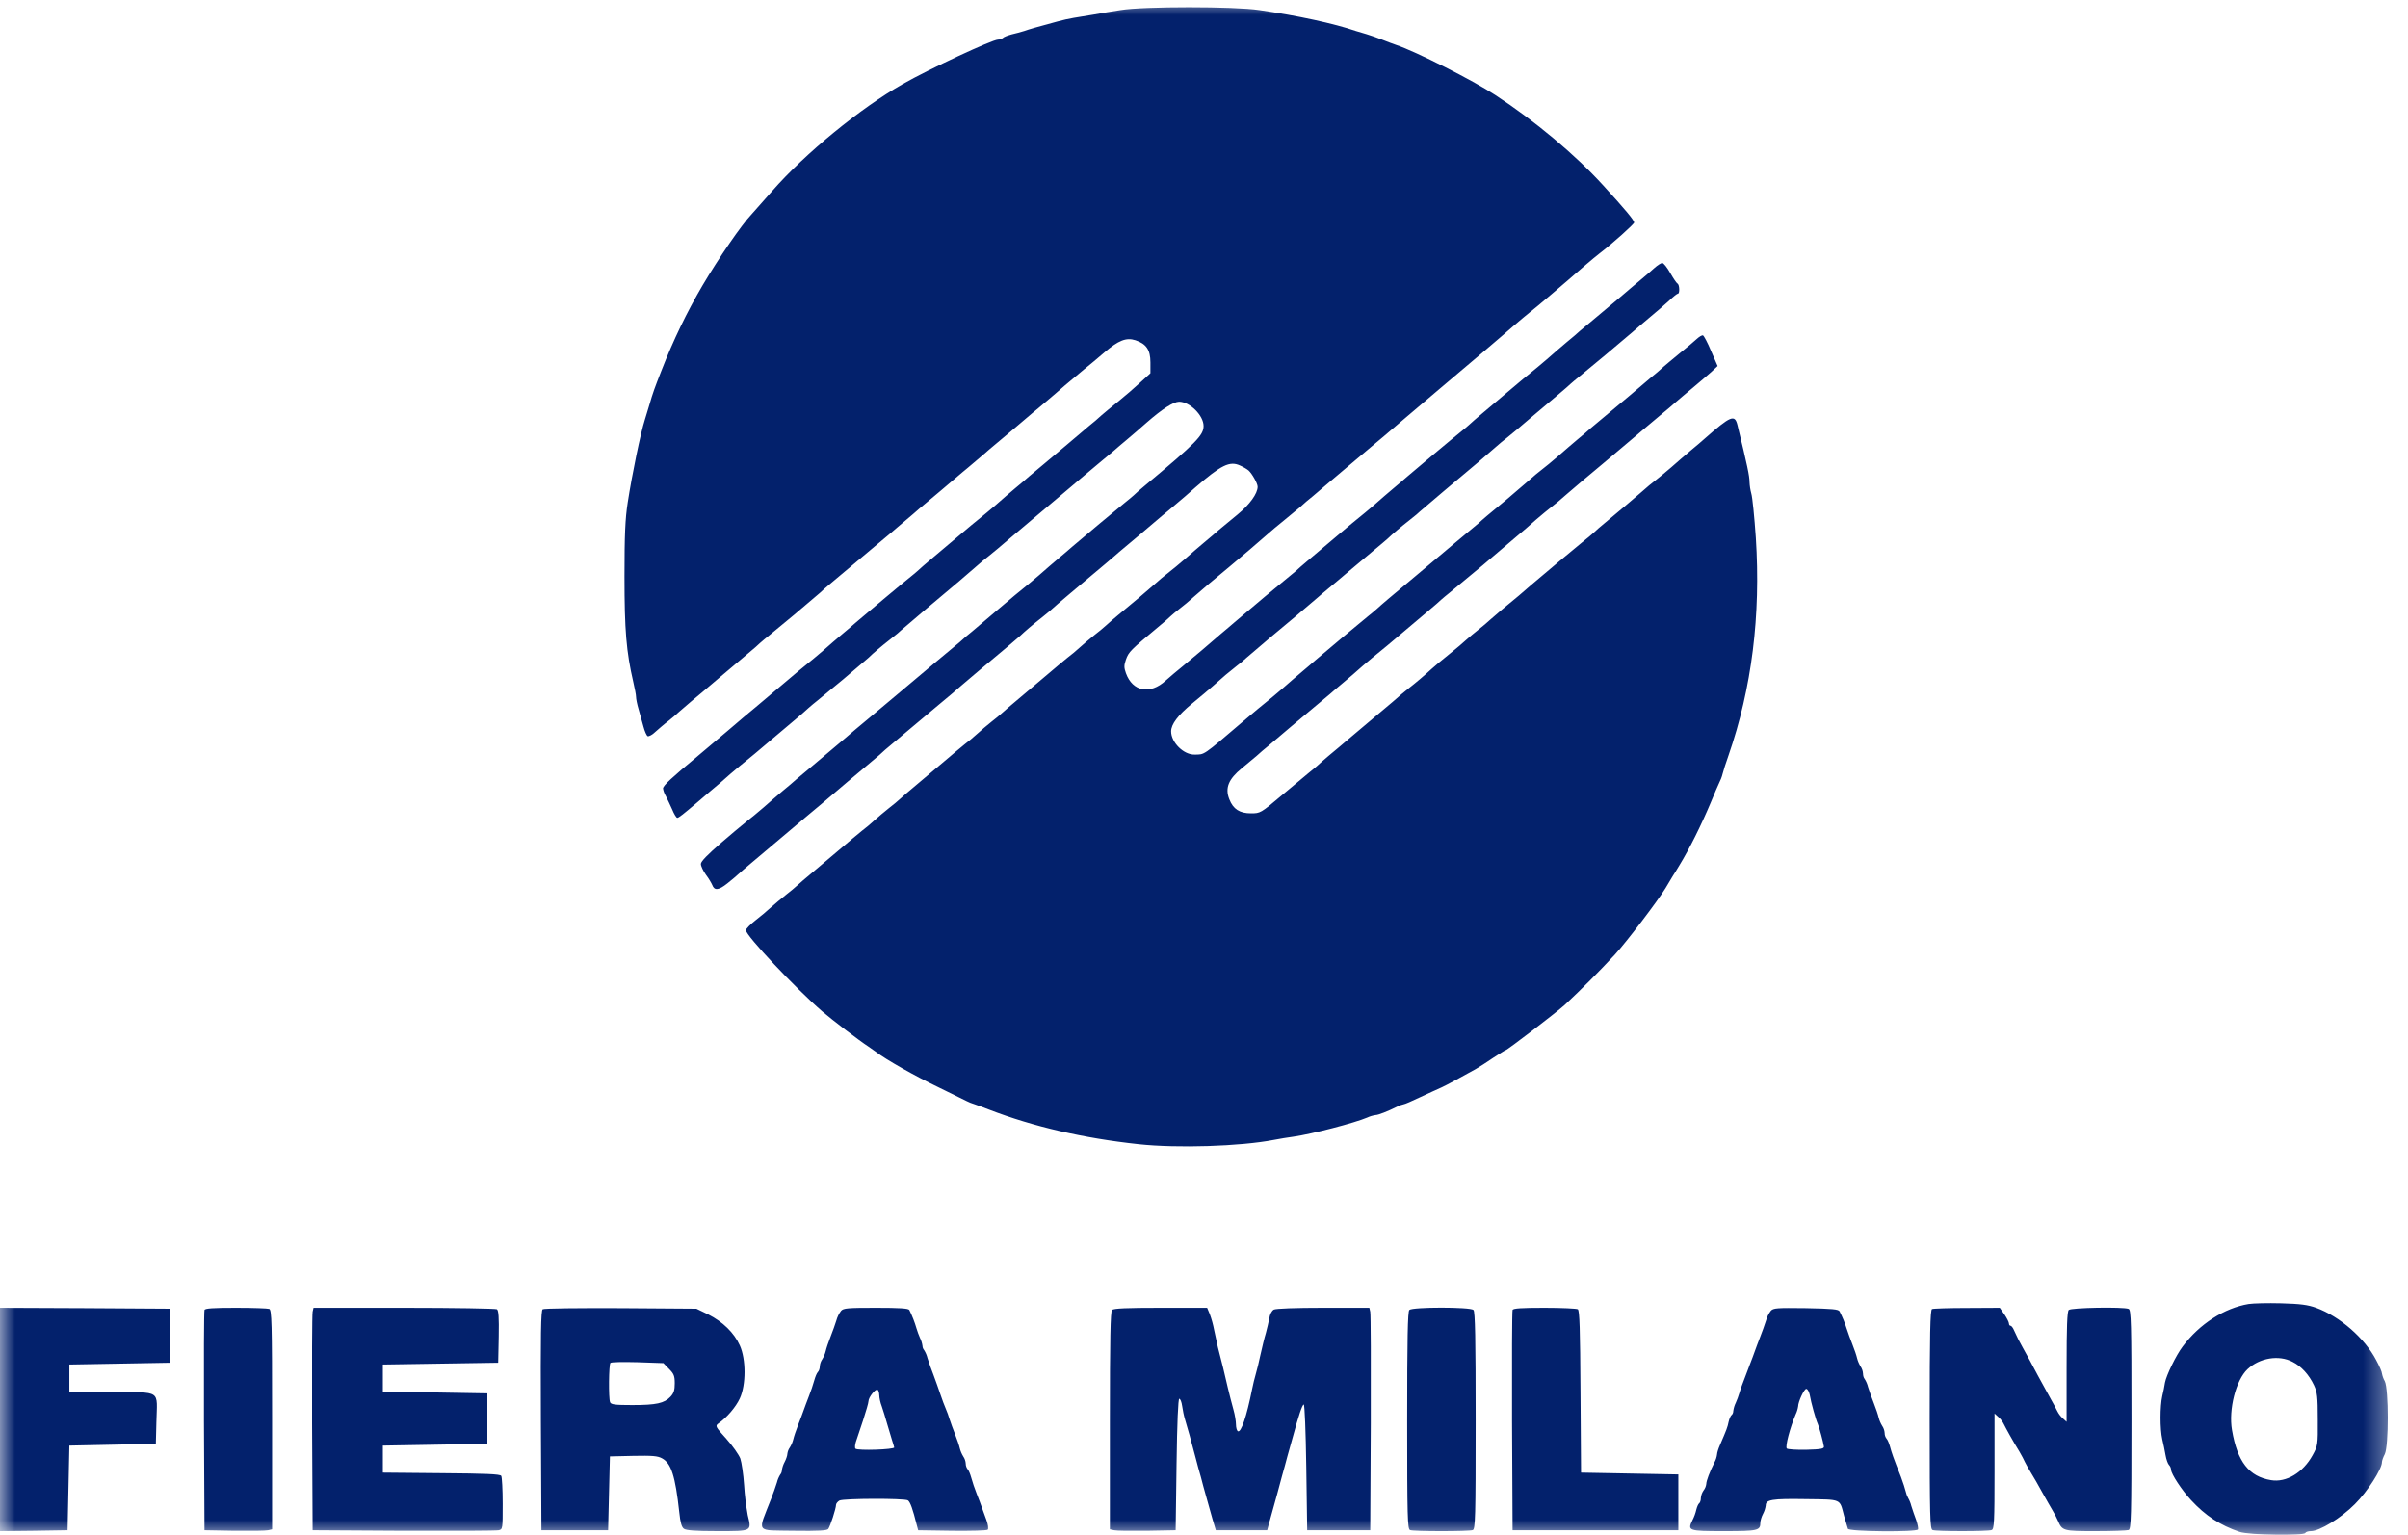 <svg width="80" height="51" viewBox="0 0 80 51" fill="none" xmlns="http://www.w3.org/2000/svg">
<g clip-path="url(#clip0_731_963)">
<mask id="mask0_731_963" style="mask-type:luminance" maskUnits="userSpaceOnUse" x="0" y="0" width="80" height="51">
<path d="M0 0H79.553V51H0V0Z" fill="white"/>
</mask>
<g mask="url(#mask0_731_963)">
<path d="M37.232 0.335C36.951 0.377 36.55 0.443 36.334 0.485L35.676 0.593C35.495 0.624 35.315 0.664 35.137 0.713C34.389 0.916 34.197 0.97 34.03 1.03C33.891 1.072 33.751 1.11 33.61 1.143C33.48 1.179 33.347 1.227 33.318 1.263C33.271 1.297 33.214 1.316 33.156 1.317C32.964 1.317 30.857 2.299 29.989 2.795C28.595 3.585 26.751 5.094 25.656 6.345C25.32 6.722 25.016 7.069 24.973 7.117C24.638 7.464 23.872 8.584 23.339 9.487C22.824 10.362 22.369 11.301 21.969 12.331C21.753 12.881 21.687 13.061 21.579 13.438C21.519 13.636 21.453 13.863 21.424 13.948C21.28 14.396 21.004 15.737 20.854 16.701C20.771 17.239 20.747 17.772 20.747 19.155C20.747 20.951 20.807 21.657 21.041 22.669C21.088 22.872 21.131 23.088 21.131 23.154C21.131 23.219 21.166 23.404 21.214 23.561C21.262 23.722 21.334 23.986 21.376 24.141C21.418 24.303 21.483 24.447 21.519 24.464C21.561 24.476 21.675 24.417 21.765 24.327C21.86 24.243 22.058 24.069 22.208 23.956C22.334 23.857 22.455 23.753 22.573 23.644C22.627 23.597 22.8 23.447 22.956 23.315C23.118 23.183 23.549 22.818 23.914 22.507C24.284 22.196 24.716 21.831 24.871 21.699C25.033 21.567 25.201 21.418 25.249 21.369C25.342 21.287 25.438 21.207 25.536 21.13C26.111 20.661 26.68 20.184 27.242 19.7C27.296 19.646 27.463 19.496 27.625 19.364C27.781 19.233 28.104 18.964 28.337 18.766C28.571 18.568 28.924 18.275 29.122 18.107C29.319 17.946 29.547 17.754 29.63 17.682C29.714 17.605 29.918 17.437 30.08 17.299C30.247 17.162 30.45 16.982 30.54 16.904C31.017 16.506 31.492 16.105 31.965 15.701C32.049 15.635 32.252 15.461 32.414 15.324C32.581 15.186 32.784 15.007 32.874 14.929C33.351 14.531 33.826 14.13 34.299 13.726C34.383 13.66 34.587 13.486 34.749 13.349C34.916 13.211 35.197 12.966 35.377 12.809C35.562 12.654 35.844 12.415 36.005 12.283C36.173 12.151 36.478 11.894 36.694 11.709C37.154 11.313 37.418 11.206 37.724 11.307C38.082 11.427 38.22 11.625 38.22 12.044V12.403L37.885 12.708C37.699 12.882 37.365 13.169 37.143 13.348C36.915 13.528 36.676 13.732 36.598 13.798C36.463 13.923 36.322 14.043 36.178 14.157L35.472 14.755C35.239 14.953 34.886 15.246 34.688 15.414C34.517 15.554 34.348 15.696 34.18 15.839C34.096 15.917 33.898 16.084 33.73 16.222C33.569 16.359 33.27 16.611 33.078 16.785C32.881 16.952 32.653 17.144 32.569 17.209C32.485 17.275 32.126 17.569 31.779 17.868L30.857 18.646C30.729 18.753 30.603 18.863 30.48 18.976C30.426 19.023 30.3 19.131 30.193 19.215C29.995 19.37 28.703 20.454 28.433 20.687C28.349 20.759 28.152 20.933 27.984 21.07C27.822 21.208 27.524 21.46 27.332 21.633C27.134 21.801 26.907 21.993 26.822 22.058C26.739 22.124 26.38 22.418 26.032 22.717L25.111 23.495C24.949 23.626 24.536 23.974 24.189 24.273L23.195 25.111C22.309 25.847 22.028 26.105 22.028 26.201C22.042 26.288 22.073 26.371 22.118 26.446C22.166 26.536 22.256 26.733 22.328 26.889C22.393 27.05 22.471 27.176 22.501 27.176C22.549 27.176 22.693 27.062 23.166 26.661L23.614 26.278C23.782 26.141 24.075 25.889 24.267 25.715C24.464 25.548 24.692 25.356 24.776 25.291C24.86 25.225 25.219 24.931 25.566 24.632L26.488 23.854C26.616 23.747 26.742 23.637 26.865 23.524C26.958 23.442 27.054 23.362 27.152 23.285C27.728 22.818 28.297 22.341 28.858 21.855C29.008 21.705 29.271 21.483 29.6 21.226C29.768 21.094 29.912 20.975 29.93 20.951C29.948 20.933 30.313 20.621 30.738 20.262C31.719 19.442 32.174 19.053 32.444 18.814C32.557 18.712 32.737 18.562 32.833 18.491C32.935 18.413 33.3 18.107 33.647 17.808L34.569 17.03C34.73 16.898 35.143 16.545 35.49 16.252C35.838 15.952 36.287 15.582 36.484 15.414C36.682 15.252 36.909 15.061 36.993 14.989C37.077 14.911 37.28 14.743 37.442 14.606C37.609 14.468 37.897 14.216 38.094 14.043C38.621 13.583 38.98 13.355 39.172 13.349C39.525 13.349 39.986 13.803 39.986 14.157C39.986 14.462 39.741 14.713 38.041 16.132C37.879 16.264 37.711 16.413 37.663 16.462C37.61 16.509 37.483 16.617 37.376 16.701C37.179 16.856 35.886 17.94 35.616 18.173C35.532 18.245 35.335 18.419 35.167 18.556C35.006 18.694 34.707 18.946 34.515 19.119C34.317 19.287 34.09 19.479 34.006 19.544C33.922 19.61 33.563 19.904 33.216 20.203C32.869 20.496 32.456 20.849 32.3 20.981C32.156 21.095 32.016 21.215 31.881 21.34L31.091 21.998C30.738 22.292 30.163 22.776 29.81 23.076C29.463 23.369 29.044 23.722 28.882 23.854C28.572 24.11 28.265 24.369 27.96 24.632L26.966 25.47C26.769 25.632 26.541 25.823 26.458 25.895C26.374 25.973 26.176 26.14 26.008 26.278C25.848 26.416 25.548 26.668 25.356 26.841C25.159 27.009 24.931 27.2 24.841 27.266C24.552 27.501 24.267 27.741 23.985 27.984C23.507 28.397 23.285 28.624 23.285 28.708C23.285 28.78 23.363 28.942 23.453 29.068C23.549 29.193 23.638 29.349 23.663 29.408C23.734 29.6 23.872 29.588 24.165 29.355C24.321 29.229 24.495 29.085 24.548 29.032C24.602 28.984 24.77 28.834 24.931 28.702L25.889 27.894C26.26 27.584 26.691 27.218 26.847 27.086C27.008 26.955 27.217 26.775 27.32 26.691C28.014 26.099 28.451 25.728 28.762 25.471C28.96 25.308 29.163 25.135 29.217 25.087C29.34 24.971 29.468 24.859 29.6 24.752C29.756 24.62 30.08 24.351 30.313 24.153C30.546 23.956 30.899 23.663 31.097 23.495C31.294 23.333 31.522 23.142 31.606 23.07C31.875 22.83 33.066 21.825 33.431 21.525C33.629 21.358 33.832 21.185 33.886 21.136C34.042 20.986 34.306 20.759 34.628 20.508C34.796 20.376 34.94 20.25 34.958 20.232C34.976 20.209 35.245 19.981 35.556 19.718C35.868 19.454 36.191 19.185 36.275 19.113C36.358 19.047 36.562 18.873 36.724 18.736C36.891 18.598 37.094 18.419 37.184 18.341C37.661 17.943 38.136 17.542 38.609 17.138C38.693 17.072 38.897 16.898 39.059 16.761C39.226 16.623 39.519 16.371 39.711 16.198C40.572 15.45 40.854 15.312 41.195 15.468C41.303 15.515 41.435 15.593 41.482 15.635C41.596 15.737 41.782 16.066 41.782 16.174C41.782 16.401 41.518 16.767 41.117 17.096C40.884 17.287 40.602 17.521 40.501 17.605C40.399 17.695 40.183 17.88 40.016 18.018C39.854 18.155 39.555 18.407 39.363 18.58C39.166 18.748 38.938 18.94 38.849 19.005C38.672 19.142 38.5 19.285 38.334 19.436C37.999 19.73 37.784 19.909 37.143 20.442C36.981 20.574 36.813 20.723 36.76 20.772C36.632 20.887 36.5 20.996 36.364 21.1C36.203 21.232 35.969 21.424 35.856 21.531C35.731 21.645 35.601 21.753 35.466 21.855C35.371 21.932 35 22.238 34.652 22.537L33.731 23.315C33.569 23.447 33.401 23.596 33.347 23.645C33.22 23.76 33.088 23.869 32.952 23.974C32.779 24.112 32.609 24.256 32.444 24.404C32.319 24.518 32.189 24.626 32.054 24.728C31.959 24.806 31.588 25.111 31.24 25.41L30.319 26.188C30.157 26.32 29.989 26.47 29.936 26.518C29.809 26.633 29.677 26.743 29.541 26.847C29.367 26.985 29.197 27.129 29.031 27.277C28.907 27.391 28.777 27.499 28.643 27.601C28.547 27.679 28.176 27.984 27.828 28.284L26.907 29.062C26.745 29.193 26.577 29.343 26.524 29.391C26.396 29.506 26.264 29.616 26.128 29.721C25.967 29.851 25.733 30.043 25.62 30.145C25.452 30.297 25.278 30.443 25.099 30.582C24.925 30.72 24.782 30.863 24.782 30.912C24.782 31.091 26.428 32.839 27.32 33.611C27.649 33.892 28.547 34.581 28.852 34.778C28.924 34.826 29.044 34.91 29.116 34.964C29.426 35.204 30.384 35.748 31.156 36.119L32.108 36.586C32.174 36.622 32.294 36.67 32.378 36.694C32.462 36.724 32.683 36.801 32.863 36.874C34.323 37.436 35.999 37.825 37.831 38.022C39.112 38.16 41.207 38.094 42.321 37.879C42.5 37.843 42.799 37.795 42.979 37.771C43.572 37.687 45.002 37.316 45.421 37.137C45.51 37.095 45.605 37.067 45.702 37.053C45.786 37.053 46.097 36.933 46.409 36.778C46.48 36.739 46.557 36.711 46.636 36.694C46.666 36.694 46.918 36.586 47.193 36.454C47.468 36.328 47.786 36.179 47.899 36.131C48.079 36.047 48.42 35.861 49.025 35.526C49.138 35.461 49.402 35.293 49.611 35.149C49.821 35.012 50.001 34.898 50.018 34.898C50.072 34.898 51.688 33.658 51.982 33.395C52.558 32.856 53.115 32.297 53.652 31.719C54.052 31.282 55.088 29.918 55.334 29.511C55.424 29.361 55.525 29.187 55.567 29.121C55.609 29.061 55.705 28.9 55.789 28.762C56.129 28.206 56.519 27.422 56.836 26.667C56.956 26.368 57.088 26.075 57.118 26.009C57.153 25.943 57.208 25.811 57.231 25.709C57.255 25.614 57.339 25.339 57.423 25.111C58.201 22.866 58.5 20.454 58.333 17.868C58.285 17.174 58.219 16.515 58.183 16.401C58.149 16.274 58.129 16.143 58.123 16.012C58.123 15.821 58.051 15.468 57.723 14.127C57.633 13.762 57.507 13.809 56.627 14.582C56.543 14.659 56.345 14.827 56.177 14.965C56.017 15.102 55.717 15.354 55.525 15.528C55.328 15.695 55.1 15.887 55.011 15.953C54.921 16.018 54.687 16.21 54.496 16.383C54.16 16.671 53.987 16.82 53.305 17.389C53.175 17.494 53.049 17.604 52.927 17.719C52.834 17.801 52.738 17.881 52.64 17.958C52.443 18.113 51.15 19.197 50.88 19.43C50.695 19.598 50.276 19.951 49.893 20.262C49.737 20.394 49.563 20.544 49.51 20.592C49.392 20.7 49.27 20.803 49.144 20.902C48.994 21.017 48.809 21.178 48.719 21.256C48.635 21.334 48.379 21.556 48.139 21.746C47.905 21.932 47.648 22.148 47.564 22.226C47.312 22.457 47.05 22.679 46.78 22.89C46.618 23.022 46.469 23.142 46.45 23.166C46.433 23.183 46.163 23.416 45.852 23.674C45.541 23.938 45.092 24.314 44.858 24.512C44.625 24.71 44.308 24.979 44.146 25.111C43.99 25.243 43.816 25.392 43.769 25.441C43.715 25.488 43.589 25.596 43.482 25.68C43.181 25.927 42.882 26.177 42.584 26.428C41.884 27.02 41.871 27.026 41.56 27.026C41.19 27.026 40.968 26.889 40.842 26.56C40.692 26.188 40.812 25.89 41.255 25.53C41.458 25.362 41.68 25.177 41.758 25.11C41.83 25.04 42.021 24.878 42.177 24.752L42.883 24.153C43.116 23.956 43.47 23.663 43.667 23.495C43.865 23.333 44.092 23.142 44.176 23.07C44.26 22.992 44.463 22.824 44.625 22.687C44.793 22.549 45.085 22.297 45.277 22.124C45.475 21.956 45.702 21.764 45.787 21.699C45.87 21.633 46.229 21.339 46.577 21.04L47.498 20.262C47.654 20.131 47.828 19.981 47.875 19.933C47.929 19.885 48.055 19.778 48.163 19.693C48.906 19.083 49.643 18.465 50.372 17.838C50.593 17.655 50.81 17.467 51.024 17.275C51.221 17.108 51.449 16.916 51.539 16.85C51.629 16.784 51.862 16.593 52.053 16.42C52.401 16.12 52.676 15.887 53.245 15.414C53.406 15.282 53.819 14.929 54.167 14.636C54.514 14.336 54.963 13.966 55.16 13.798C55.358 13.636 55.585 13.444 55.669 13.367C55.753 13.295 56.004 13.079 56.238 12.887C56.465 12.697 56.746 12.457 56.86 12.355L57.064 12.163L56.848 11.667C56.734 11.391 56.608 11.157 56.578 11.146C56.543 11.134 56.453 11.188 56.369 11.266C56.285 11.343 56.04 11.553 55.813 11.732C55.591 11.912 55.352 12.116 55.273 12.182C55.138 12.306 54.999 12.426 54.855 12.54L54.149 13.14L53.364 13.797C53.167 13.959 52.939 14.151 52.856 14.222C52.772 14.3 52.574 14.468 52.406 14.606C52.246 14.743 51.946 14.995 51.754 15.168C51.557 15.336 51.329 15.528 51.239 15.593C51.149 15.659 50.916 15.851 50.725 16.024C50.533 16.192 50.245 16.431 50.096 16.563C49.414 17.126 49.246 17.269 49.12 17.389C49.043 17.455 48.69 17.749 48.33 18.048C47.977 18.341 47.402 18.826 47.05 19.125C46.702 19.418 46.283 19.771 46.122 19.903C45.966 20.035 45.792 20.185 45.744 20.233C45.651 20.315 45.555 20.395 45.457 20.472C45.26 20.627 43.967 21.711 43.697 21.944C43.613 22.016 43.416 22.19 43.248 22.328C43.087 22.465 42.788 22.717 42.596 22.89C42.398 23.058 42.171 23.25 42.087 23.315C42.003 23.381 41.644 23.675 41.297 23.974C39.938 25.134 40.027 25.069 39.693 25.075C39.327 25.087 38.908 24.674 38.908 24.303C38.908 24.069 39.13 23.77 39.603 23.381C39.866 23.166 40.172 22.908 40.273 22.818C40.674 22.459 40.806 22.351 41.093 22.124C41.208 22.038 41.318 21.946 41.423 21.849C41.44 21.831 41.806 21.519 42.231 21.16C42.756 20.726 43.277 20.287 43.793 19.843C43.829 19.807 43.99 19.676 44.146 19.544C44.308 19.412 44.625 19.143 44.858 18.945C45.092 18.748 45.445 18.455 45.643 18.287C45.84 18.125 46.043 17.952 46.097 17.904C46.253 17.754 46.517 17.527 46.84 17.275C47.007 17.144 47.151 17.024 47.169 17C47.187 16.982 47.552 16.67 47.977 16.312C48.959 15.492 49.414 15.102 49.683 14.863C49.809 14.751 49.939 14.643 50.073 14.54C50.173 14.462 50.539 14.157 50.886 13.857L51.808 13.079C51.964 12.947 52.138 12.798 52.185 12.75C52.239 12.702 52.365 12.594 52.472 12.51C53.064 12.025 53.65 11.535 54.232 11.038C54.316 10.96 54.574 10.745 54.801 10.553C55.034 10.362 55.328 10.104 55.459 9.985C55.591 9.859 55.717 9.757 55.747 9.757C55.807 9.757 55.801 9.47 55.735 9.427C55.699 9.41 55.591 9.248 55.489 9.069C55.388 8.889 55.268 8.739 55.226 8.739C55.184 8.739 55.07 8.811 54.969 8.901C54.867 8.997 54.651 9.176 54.496 9.308C54.34 9.44 54.016 9.709 53.789 9.907C53.556 10.104 53.203 10.397 53.005 10.565C52.808 10.727 52.58 10.918 52.496 10.99C52.413 11.068 52.216 11.236 52.047 11.373C51.886 11.511 51.587 11.763 51.395 11.936C51.197 12.104 50.97 12.296 50.886 12.361C50.802 12.427 50.443 12.721 50.096 13.019L49.174 13.797C49.046 13.904 48.92 14.014 48.797 14.127C48.743 14.175 48.617 14.282 48.51 14.367C48.312 14.522 47.02 15.605 46.75 15.839C46.666 15.911 46.469 16.084 46.301 16.222C46.139 16.359 45.841 16.611 45.649 16.785C45.451 16.952 45.224 17.144 45.139 17.209C45.056 17.275 44.697 17.569 44.349 17.868L43.428 18.646C43.272 18.778 43.098 18.927 43.051 18.976C42.363 19.54 41.68 20.11 41.004 20.688C40.92 20.759 40.722 20.933 40.554 21.07C40.393 21.208 40.106 21.453 39.926 21.61C39.74 21.765 39.459 22.004 39.297 22.136C39.13 22.268 38.879 22.483 38.729 22.615C38.209 23.094 37.627 22.985 37.406 22.369C37.34 22.184 37.34 22.112 37.406 21.92C37.502 21.657 37.544 21.615 38.519 20.801C38.649 20.696 38.775 20.586 38.897 20.471C38.95 20.424 39.058 20.328 39.147 20.262C39.325 20.125 39.497 19.982 39.663 19.832C40.003 19.532 40.261 19.317 40.853 18.826C41.297 18.456 41.736 18.081 42.171 17.7C42.213 17.659 42.428 17.479 42.65 17.3C42.871 17.12 43.117 16.916 43.194 16.85C43.329 16.725 43.469 16.605 43.614 16.491C43.769 16.36 44.194 15.994 44.565 15.683C44.936 15.372 45.367 15.007 45.523 14.875C45.684 14.743 46.211 14.3 46.69 13.887C47.175 13.474 47.69 13.037 47.833 12.917C48.623 12.253 49.941 11.134 50.306 10.811C50.503 10.643 50.731 10.451 50.814 10.386C50.97 10.272 51.976 9.416 52.64 8.836C52.838 8.668 53.065 8.476 53.155 8.41C53.556 8.105 54.292 7.446 54.292 7.393C54.286 7.315 54.005 6.973 53.262 6.16C52.341 5.148 50.994 4.017 49.672 3.155C48.935 2.67 47.025 1.706 46.391 1.496C46.307 1.466 46.091 1.389 45.912 1.316C45.745 1.25 45.575 1.19 45.403 1.137C45.307 1.107 45.146 1.06 45.044 1.03C44.332 0.784 43.117 0.52 41.836 0.335C40.998 0.21 37.986 0.21 37.232 0.335ZM74.704 43.332C73.902 43.464 73.07 43.996 72.514 44.745C72.292 45.038 71.974 45.697 71.927 45.942C71.903 46.093 71.873 46.243 71.837 46.391C71.759 46.738 71.759 47.481 71.837 47.828C71.873 47.978 71.921 48.211 71.945 48.354C71.969 48.498 72.023 48.642 72.058 48.678C72.101 48.723 72.126 48.782 72.13 48.845C72.136 48.983 72.483 49.515 72.789 49.845C73.268 50.365 73.764 50.689 74.405 50.905C74.722 51.012 76.53 51.042 76.59 50.94C76.608 50.904 76.692 50.88 76.775 50.88C77.063 50.88 77.769 50.45 78.235 49.982C78.655 49.563 79.134 48.815 79.134 48.588C79.134 48.54 79.176 48.42 79.23 48.318C79.361 48.043 79.361 46.175 79.23 45.9C79.183 45.818 79.151 45.729 79.134 45.637C79.134 45.589 79.05 45.391 78.942 45.194C78.559 44.464 77.733 43.745 76.949 43.458C76.662 43.356 76.422 43.326 75.782 43.308C75.339 43.296 74.854 43.308 74.704 43.332ZM76.164 45.254C76.452 45.397 76.71 45.679 76.877 46.032C76.985 46.265 77.003 46.409 77.003 47.169C77.009 48.019 77.003 48.043 76.829 48.36C76.512 48.935 75.955 49.27 75.453 49.186C74.716 49.066 74.333 48.576 74.153 47.522C74.033 46.834 74.285 45.858 74.668 45.499C75.069 45.122 75.709 45.014 76.164 45.254ZM0 47.169V50.88L1.125 50.868L2.245 50.85L2.275 49.444L2.305 48.037L3.741 48.007L5.178 47.977L5.196 47.259C5.22 46.157 5.393 46.277 3.723 46.259L2.305 46.241V45.343L3.981 45.313L5.657 45.283V43.488L2.83 43.47L0 43.458V47.169ZM6.794 43.53C6.776 43.571 6.77 45.236 6.776 47.229L6.794 50.85L7.782 50.868C8.326 50.874 8.829 50.868 8.907 50.85L9.039 50.82V47.175C9.039 43.907 9.027 43.53 8.943 43.494C8.889 43.476 8.393 43.458 7.836 43.458C7.076 43.458 6.812 43.476 6.794 43.53ZM10.386 43.59C10.368 43.667 10.362 45.331 10.368 47.289L10.386 50.85L13.408 50.868C15.073 50.874 16.491 50.868 16.569 50.85C16.701 50.82 16.701 50.803 16.701 49.964C16.701 49.498 16.677 49.078 16.653 49.043C16.617 48.983 16.126 48.965 14.66 48.953L12.72 48.935V48.037L14.456 48.007L16.192 47.977V46.301L14.456 46.271L12.72 46.241V45.343L14.636 45.313L16.551 45.283L16.569 44.422C16.581 43.769 16.563 43.548 16.509 43.506C16.467 43.482 15.079 43.458 13.426 43.458H10.416L10.386 43.59ZM18.03 43.506C17.97 43.547 17.958 44.326 17.97 47.205L17.988 50.85H20.203L20.233 49.623L20.263 48.396L21.04 48.378C21.669 48.366 21.849 48.378 21.998 48.462C22.298 48.624 22.435 49.042 22.567 50.246C22.603 50.593 22.645 50.749 22.722 50.802C22.8 50.856 23.106 50.88 23.836 50.88C24.997 50.88 24.973 50.892 24.842 50.347C24.783 50.019 24.742 49.687 24.722 49.354C24.698 48.989 24.638 48.594 24.596 48.468C24.548 48.342 24.339 48.043 24.129 47.809C23.77 47.414 23.759 47.385 23.859 47.307C24.147 47.109 24.446 46.756 24.579 46.469C24.788 46.019 24.788 45.169 24.579 44.709C24.387 44.284 24.015 43.925 23.531 43.679L23.136 43.488L20.622 43.47C19.239 43.464 18.072 43.476 18.03 43.506ZM22.226 45.487C22.387 45.649 22.417 45.72 22.417 45.966C22.417 46.193 22.387 46.296 22.274 46.415C22.07 46.63 21.807 46.69 21.004 46.69C20.424 46.69 20.298 46.672 20.268 46.594C20.214 46.457 20.226 45.344 20.28 45.289C20.304 45.259 20.711 45.254 21.178 45.266L22.04 45.296L22.226 45.487ZM27.942 43.56C27.87 43.655 27.818 43.762 27.787 43.877C27.751 43.99 27.667 44.236 27.595 44.415C27.523 44.595 27.451 44.811 27.433 44.895C27.409 44.99 27.371 45.08 27.32 45.164C27.271 45.235 27.242 45.318 27.236 45.404C27.236 45.475 27.206 45.559 27.17 45.594C27.134 45.631 27.086 45.75 27.056 45.858C27.005 46.038 26.945 46.216 26.876 46.391C26.805 46.571 26.727 46.786 26.697 46.87C26.667 46.954 26.589 47.169 26.517 47.349C26.446 47.529 26.374 47.744 26.356 47.828C26.332 47.923 26.293 48.014 26.242 48.097C26.196 48.16 26.167 48.234 26.158 48.312C26.158 48.366 26.116 48.492 26.068 48.582C26.024 48.664 25.993 48.753 25.978 48.845C25.978 48.899 25.955 48.965 25.925 48.995C25.873 49.078 25.834 49.169 25.811 49.265C25.753 49.446 25.689 49.626 25.62 49.803C25.165 50.976 25.075 50.844 26.374 50.868C27.2 50.88 27.475 50.862 27.517 50.808C27.583 50.718 27.775 50.126 27.775 50.006C27.775 49.964 27.828 49.899 27.888 49.863C28.032 49.791 30.043 49.785 30.163 49.857C30.241 49.911 30.325 50.144 30.456 50.671L30.504 50.851L31.636 50.868C32.258 50.874 32.785 50.862 32.815 50.832C32.845 50.802 32.827 50.665 32.773 50.515C32.719 50.371 32.653 50.185 32.623 50.102C32.593 50.018 32.516 49.802 32.443 49.623C32.374 49.449 32.315 49.271 32.264 49.091C32.234 48.983 32.186 48.863 32.15 48.827C32.107 48.773 32.084 48.705 32.084 48.636C32.078 48.55 32.05 48.467 32.001 48.396C31.95 48.312 31.911 48.221 31.887 48.126C31.869 48.043 31.797 47.828 31.725 47.648C31.658 47.48 31.597 47.31 31.54 47.139C31.51 47.037 31.474 46.937 31.432 46.839C31.366 46.682 31.306 46.523 31.252 46.361C31.187 46.163 31.072 45.852 31.007 45.673C30.937 45.495 30.873 45.315 30.815 45.133C30.792 45.038 30.754 44.947 30.702 44.864C30.669 44.826 30.65 44.778 30.648 44.727C30.635 44.633 30.607 44.542 30.564 44.457C30.52 44.356 30.482 44.253 30.45 44.147C30.388 43.935 30.308 43.728 30.21 43.53C30.175 43.476 29.882 43.458 29.097 43.458C28.157 43.458 28.02 43.47 27.942 43.56ZM29.212 46.36C29.212 46.445 29.247 46.612 29.295 46.732C29.337 46.858 29.421 47.122 29.475 47.319C29.535 47.516 29.606 47.756 29.636 47.857C29.666 47.953 29.702 48.061 29.708 48.097C29.72 48.169 28.493 48.211 28.421 48.139C28.397 48.115 28.403 48.013 28.433 47.917C28.469 47.815 28.571 47.498 28.673 47.199C28.768 46.906 28.853 46.619 28.853 46.564C28.853 46.433 29.086 46.139 29.157 46.181C29.187 46.205 29.211 46.283 29.211 46.361L29.212 46.36ZM36.945 43.53C36.891 43.583 36.873 44.481 36.873 47.21V50.82L37.011 50.85C37.083 50.868 37.574 50.874 38.101 50.868L39.058 50.85L39.088 48.666C39.106 47.271 39.142 46.481 39.178 46.481C39.214 46.481 39.256 46.588 39.274 46.721C39.291 46.851 39.334 47.055 39.369 47.169C39.447 47.42 39.579 47.899 39.717 48.426C39.77 48.642 39.854 48.935 39.897 49.084C39.932 49.234 40.016 49.528 40.076 49.743L40.286 50.491L40.393 50.851H42.099L42.213 50.431C42.386 49.809 42.494 49.426 42.59 49.055C42.644 48.875 42.721 48.575 42.77 48.396C42.823 48.216 42.901 47.923 42.949 47.756C43.141 47.049 43.26 46.684 43.314 46.672C43.344 46.666 43.38 47.552 43.398 48.755L43.428 50.85H45.523L45.541 47.289C45.547 45.331 45.541 43.667 45.523 43.589L45.493 43.458H43.96C43.044 43.458 42.385 43.482 42.32 43.518C42.254 43.553 42.188 43.673 42.17 43.805C42.146 43.925 42.098 44.146 42.056 44.295C42.008 44.445 41.93 44.781 41.87 45.044C41.824 45.265 41.77 45.485 41.709 45.703C41.679 45.798 41.631 46.002 41.601 46.151C41.416 47.073 41.23 47.624 41.122 47.558C41.092 47.54 41.062 47.438 41.062 47.337C41.062 47.235 41.027 47.013 40.979 46.846C40.913 46.606 40.851 46.364 40.793 46.122C40.691 45.671 40.581 45.222 40.463 44.775C40.428 44.625 40.374 44.368 40.338 44.2C40.304 44.021 40.256 43.844 40.194 43.673L40.104 43.458H38.56C37.44 43.458 36.999 43.476 36.945 43.53ZM46.822 43.53C46.768 43.583 46.75 44.481 46.75 47.205C46.75 50.437 46.762 50.809 46.846 50.845C46.966 50.892 48.809 50.892 48.929 50.845C49.013 50.809 49.025 50.437 49.025 47.205C49.025 44.481 49.007 43.584 48.953 43.53C48.851 43.428 46.923 43.428 46.822 43.53ZM50.252 43.53C50.234 43.571 50.228 45.236 50.234 47.229L50.252 50.85H55.759V48.995L54.143 48.965L52.526 48.935L52.508 46.247C52.496 44.182 52.478 43.542 52.418 43.506C52.383 43.482 51.88 43.458 51.311 43.458C50.539 43.458 50.271 43.476 50.252 43.53ZM58.83 43.56C58.758 43.655 58.705 43.762 58.674 43.877C58.615 44.058 58.551 44.238 58.482 44.415C58.411 44.595 58.332 44.811 58.302 44.895C58.272 44.978 58.195 45.194 58.123 45.373C57.878 46.008 57.818 46.181 57.783 46.301C57.751 46.407 57.713 46.511 57.668 46.612C57.625 46.699 57.597 46.792 57.584 46.888C57.584 46.942 57.561 46.995 57.531 47.019C57.501 47.037 57.453 47.139 57.429 47.247C57.393 47.427 57.363 47.504 57.142 48.019C57.088 48.139 57.046 48.276 57.046 48.324C57.034 48.416 57.006 48.506 56.962 48.588C56.8 48.911 56.687 49.21 56.687 49.312C56.677 49.391 56.646 49.465 56.597 49.528C56.546 49.602 56.514 49.688 56.507 49.778C56.507 49.857 56.483 49.928 56.453 49.953C56.423 49.97 56.381 50.066 56.357 50.162C56.328 50.287 56.284 50.408 56.226 50.522C56.058 50.868 56.094 50.88 57.273 50.88C58.399 50.88 58.483 50.862 58.483 50.605C58.483 50.533 58.524 50.395 58.573 50.305C58.618 50.219 58.648 50.126 58.662 50.03C58.662 49.833 58.865 49.797 59.985 49.815C61.212 49.833 61.11 49.791 61.265 50.371C61.325 50.569 61.38 50.767 61.392 50.802C61.415 50.898 63.66 50.916 63.72 50.826C63.738 50.796 63.708 50.653 63.66 50.509C63.603 50.355 63.549 50.199 63.499 50.042C63.476 49.947 63.439 49.856 63.391 49.772C63.355 49.707 63.328 49.636 63.313 49.563C63.295 49.48 63.223 49.264 63.157 49.084C62.9 48.438 62.847 48.276 62.792 48.073C62.762 47.965 62.714 47.845 62.678 47.809C62.635 47.755 62.612 47.687 62.613 47.618C62.607 47.532 62.578 47.449 62.529 47.378C62.478 47.294 62.439 47.204 62.415 47.109C62.397 47.025 62.325 46.809 62.254 46.63C62.184 46.453 62.12 46.273 62.062 46.092C62.039 45.996 62 45.905 61.948 45.822C61.918 45.792 61.894 45.714 61.894 45.642C61.888 45.556 61.859 45.474 61.811 45.403C61.76 45.319 61.721 45.228 61.697 45.133C61.679 45.05 61.607 44.834 61.535 44.655C61.468 44.487 61.407 44.317 61.35 44.146C61.288 43.95 61.21 43.76 61.116 43.577C61.08 43.506 60.883 43.487 59.996 43.47C59.033 43.458 58.913 43.464 58.83 43.56ZM60.123 46.343C60.17 46.618 60.326 47.175 60.392 47.319C60.446 47.444 60.572 47.917 60.595 48.067C60.607 48.139 60.5 48.163 60.015 48.175C59.685 48.181 59.392 48.163 59.362 48.133C59.302 48.073 59.47 47.438 59.656 47.001C59.697 46.916 59.724 46.825 59.739 46.732C59.739 46.582 59.937 46.152 60.009 46.152C60.051 46.152 60.099 46.242 60.123 46.343ZM64.187 43.5C64.127 43.524 64.109 44.314 64.109 47.169C64.109 50.431 64.121 50.809 64.205 50.844C64.325 50.892 66.049 50.892 66.168 50.844C66.252 50.814 66.264 50.581 66.264 48.887V46.971L66.39 47.085C66.462 47.145 66.54 47.253 66.57 47.319C66.63 47.444 66.88 47.899 67.096 48.246C67.162 48.36 67.246 48.516 67.276 48.588C67.312 48.66 67.401 48.821 67.479 48.947C67.557 49.072 67.725 49.36 67.85 49.593C67.976 49.821 68.132 50.09 68.192 50.192C68.252 50.288 68.329 50.437 68.365 50.522C68.515 50.874 68.533 50.88 69.622 50.88C70.172 50.88 70.664 50.862 70.718 50.844C70.801 50.809 70.813 50.431 70.813 47.169C70.813 43.907 70.801 43.529 70.718 43.494C70.532 43.422 68.808 43.452 68.73 43.53C68.676 43.583 68.658 44.086 68.658 45.427V47.247L68.533 47.133C68.459 47.067 68.398 46.988 68.353 46.9C68.287 46.768 68.216 46.638 68.143 46.51C68.06 46.36 67.863 45.996 67.701 45.703C67.545 45.403 67.318 44.99 67.198 44.775C67.095 44.594 67.001 44.408 66.917 44.218C66.881 44.128 66.827 44.056 66.797 44.056C66.767 44.056 66.743 44.02 66.743 43.978C66.743 43.937 66.677 43.805 66.593 43.679L66.438 43.458L65.348 43.464C64.75 43.464 64.223 43.482 64.187 43.5Z" fill="#03216C"/>
</g>
</g>
<defs>
<clipPath id="clip0_731_963">
<rect width="80" height="51" fill="white"/>
</clipPath>
</defs>
</svg>
